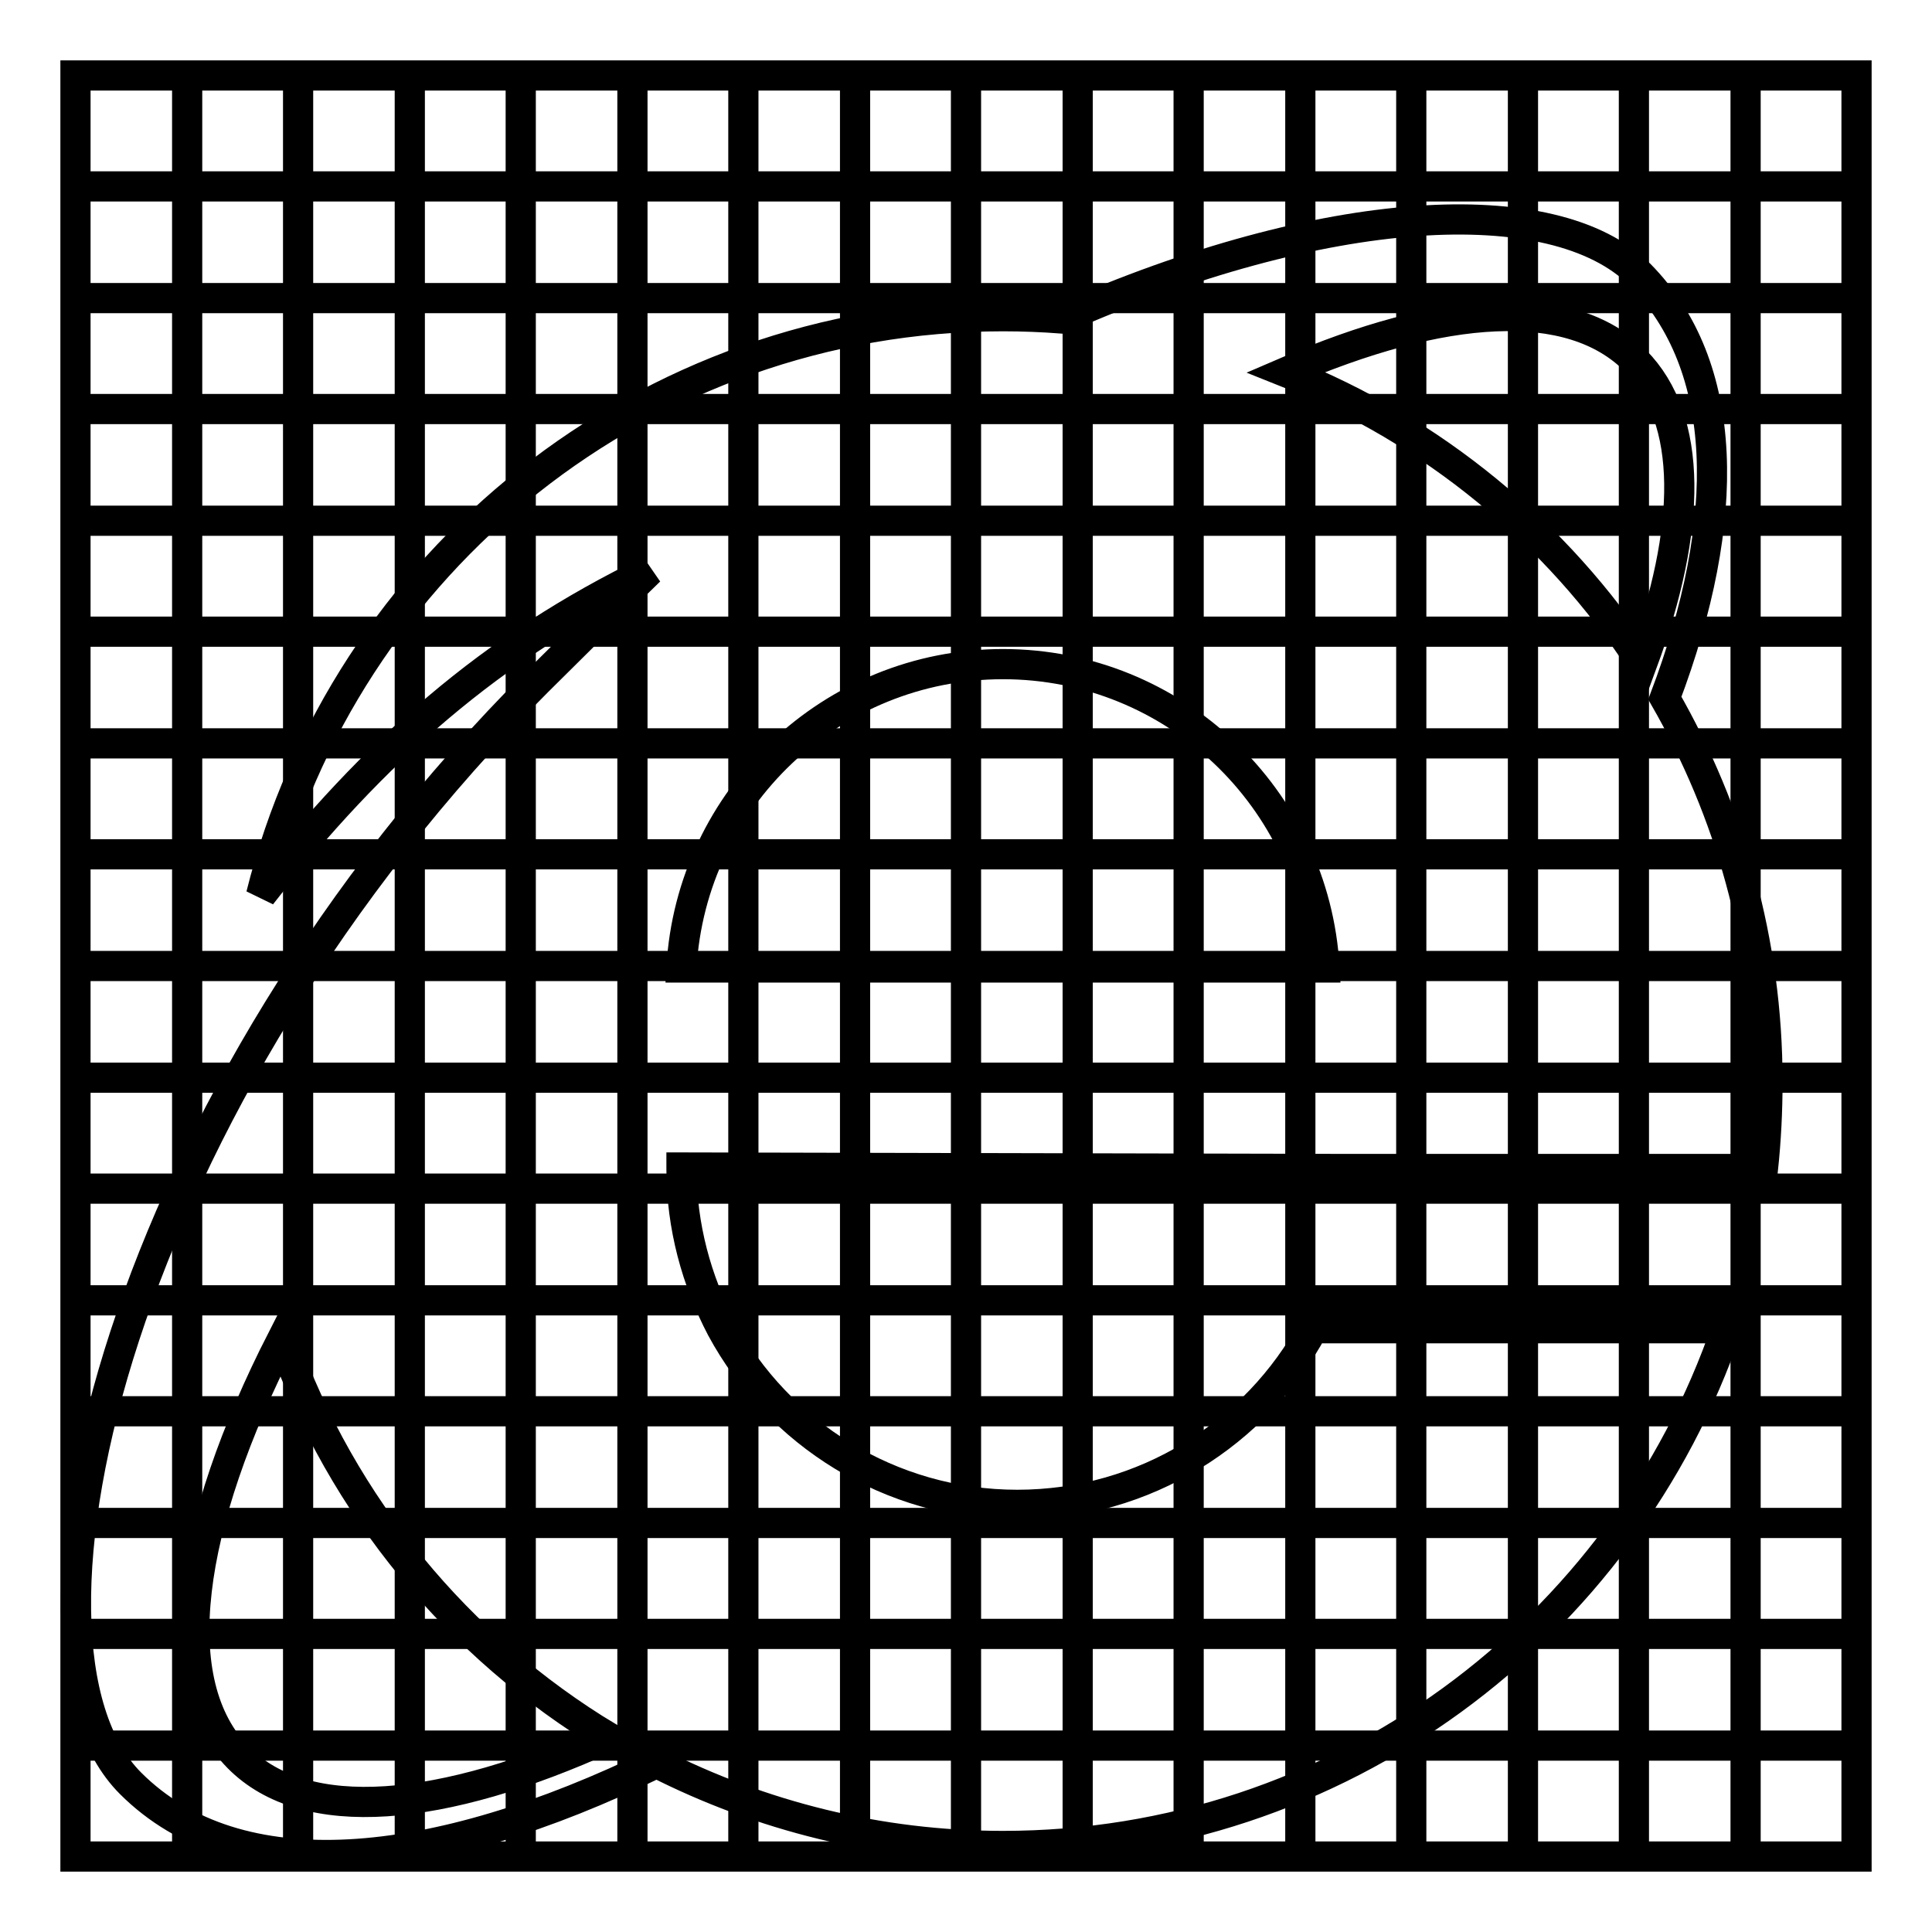 <?xml version="1.0" encoding="utf-8"?>
<!-- Svg Vector Icons : http://www.onlinewebfonts.com/icon -->
<!DOCTYPE svg PUBLIC "-//W3C//DTD SVG 1.1//EN" "http://www.w3.org/Graphics/SVG/1.1/DTD/svg11.dtd">
<svg version="1.1" xmlns="http://www.w3.org/2000/svg" xmlns:xlink="http://www.w3.org/1999/xlink" x="0px" y="0px" viewBox="0 0 256 256" enable-background="new 0 0 256 256" xml:space="preserve">
<g><g><path stroke-width="4" fill-opacity="0" stroke="#000000"  d="M24.8,10v236V10z"/><path stroke-width="4" fill-opacity="0" stroke="#000000"  d="M39.5,10v236V10z"/><path stroke-width="4" fill-opacity="0" stroke="#000000"  d="M54.3,10v236V10z"/><path stroke-width="4" fill-opacity="0" stroke="#000000"  d="M69,10v236V10z"/><path stroke-width="4" fill-opacity="0" stroke="#000000"  d="M83.8,10v236V10z"/><path stroke-width="4" fill-opacity="0" stroke="#000000"  d="M98.5,10v236V10z"/><path stroke-width="4" fill-opacity="0" stroke="#000000"  d="M113.3,10v236V10z"/><path stroke-width="4" fill-opacity="0" stroke="#000000"  d="M128,10v236V10z"/><path stroke-width="4" fill-opacity="0" stroke="#000000"  d="M142.8,10v236V10z"/><path stroke-width="4" fill-opacity="0" stroke="#000000"  d="M157.5,10v236V10z"/><path stroke-width="4" fill-opacity="0" stroke="#000000"  d="M172.3,10v236V10z"/><path stroke-width="4" fill-opacity="0" stroke="#000000"  d="M187,10v236V10z"/><path stroke-width="4" fill-opacity="0" stroke="#000000"  d="M201.8,10v236V10z"/><path stroke-width="4" fill-opacity="0" stroke="#000000"  d="M216.5,10v236V10z"/><path stroke-width="4" fill-opacity="0" stroke="#000000"  d="M231.3,10v236V10z"/><path stroke-width="4" fill-opacity="0" stroke="#000000"  d="M10,24.7h236H10z"/><path stroke-width="4" fill-opacity="0" stroke="#000000"  d="M10,39.5h236H10z"/><path stroke-width="4" fill-opacity="0" stroke="#000000"  d="M10,54.2h236H10z"/><path stroke-width="4" fill-opacity="0" stroke="#000000"  d="M10,69h236H10z"/><path stroke-width="4" fill-opacity="0" stroke="#000000"  d="M10,83.7h236H10z"/><path stroke-width="4" fill-opacity="0" stroke="#000000"  d="M10,98.5h236H10z"/><path stroke-width="4" fill-opacity="0" stroke="#000000"  d="M10,113.2h236H10z"/><path stroke-width="4" fill-opacity="0" stroke="#000000"  d="M10,128h236H10z"/><path stroke-width="4" fill-opacity="0" stroke="#000000"  d="M10,142.8h236H10z"/><path stroke-width="4" fill-opacity="0" stroke="#000000"  d="M10,157.5h236H10z"/><path stroke-width="4" fill-opacity="0" stroke="#000000"  d="M10,172.3h236H10z"/><path stroke-width="4" fill-opacity="0" stroke="#000000"  d="M10,187h236H10z"/><path stroke-width="4" fill-opacity="0" stroke="#000000"  d="M10,201.8h236H10z"/><path stroke-width="4" fill-opacity="0" stroke="#000000"  d="M10,216.5h236H10z"/><path stroke-width="4" fill-opacity="0" stroke="#000000"  d="M10,231.3h236H10z"/><path stroke-width="4" fill-opacity="0" stroke="#000000"  d="M10,10h236v236H10V10z"/><path stroke-width="4" fill-opacity="0" stroke="#000000"  d="M179.2,154.9h54.4c0.4-3.8,0.6-7.6,0.6-11.6c0-18.5-5-35.8-13.6-50.8c9-23.8,8.6-44-3.3-56.1c-11.4-11.4-42-9.5-76.6,5.8c-2.6-0.2-5.2-0.3-7.8-0.3c-47.5,0-87.3,32.7-98.3,76.7c14.9-19.1,30.6-32.9,51.5-43c-1.9,1.8-13,12.8-14.9,14.7c-55.2,55.2-72.6,127.3-53.9,146c14.2,14.2,40,11.8,69.7-2.7c13.8,7,29.4,11,45.9,11c44.5,0,82.2-28.7,95.9-68.6h-54.8c-7.5,13.9-22.3,23.4-39.2,23.4c-16.9,0-31.7-9.5-39.2-23.4c-3.3-6.3-5.3-13.5-5.3-21.1v-0.2L179.2,154.9L179.2,154.9z M90.3,128.2c1.3-22.4,19.9-40.2,42.6-40.2c22.7,0,41.3,17.8,42.6,40.2H90.3z M216.7,47.8c7.7,7.8,7.5,22.2,0.9,40.1c-11.3-17.3-27.8-30.9-47.2-38.6C191.2,40.3,208.1,39.1,216.7,47.8z M31.6,232.9c-9.8-9.9-6.9-30.6,5.8-55.5c7.9,22.2,23.3,40.8,43.2,52.8C58.6,240.2,40.5,241.9,31.6,232.9z"/></g></g>
</svg>